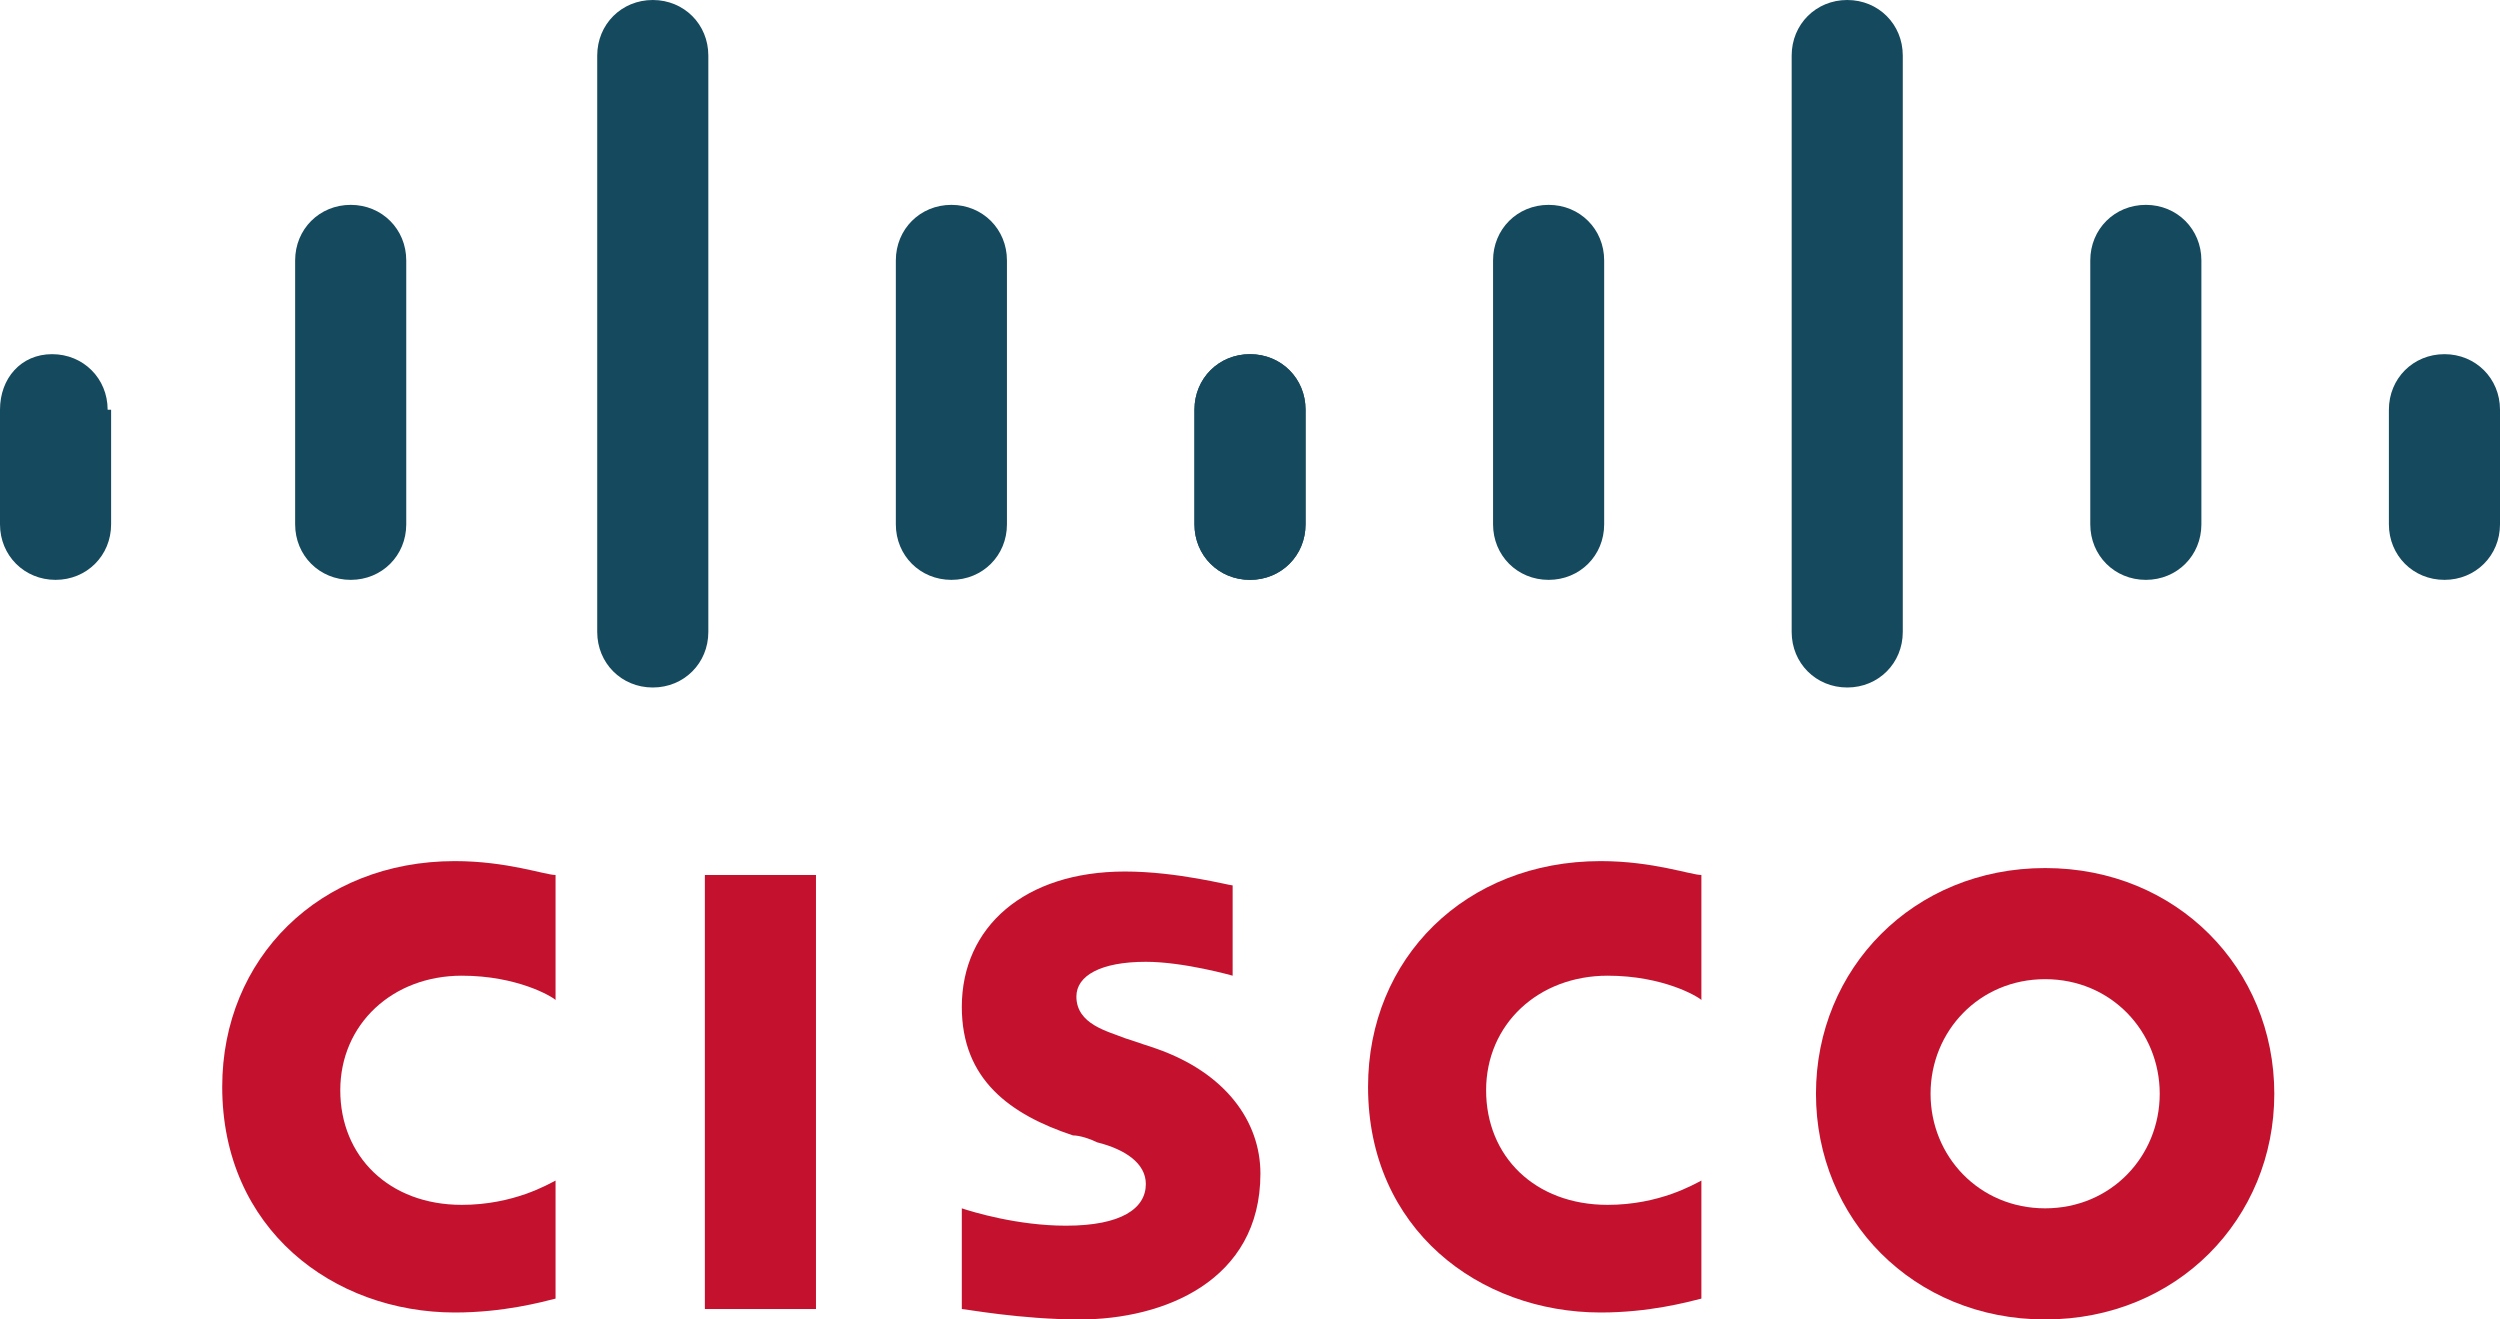 <?xml version="1.0" encoding="UTF-8"?> <!-- Generator: Adobe Illustrator 24.3.0, SVG Export Plug-In . SVG Version: 6.00 Build 0) --> <svg xmlns:svg="http://www.w3.org/2000/svg" xmlns="http://www.w3.org/2000/svg" xmlns:xlink="http://www.w3.org/1999/xlink" version="1.1" id="svg3358" x="0px" y="0px" viewBox="0 0 72 38" style="enable-background:new 0 0 72 38;" xml:space="preserve"> <style type="text/css"> .st0{fill:#C4122E;} .st1{fill:#15495D;} </style> <path id="path268" class="st0" d="M23.5,25.2h-3.2v12.5h3.2V25.2z"></path> <path id="path284" class="st0" d="M49,28.8c-0.1-0.1-1.1-0.7-2.7-0.7c-2,0-3.5,1.4-3.5,3.3c0,1.9,1.4,3.3,3.5,3.3 c1.5,0,2.5-0.6,2.7-0.7v3.4c-0.4,0.1-1.5,0.4-2.9,0.4c-3.5,0-6.7-2.4-6.7-6.5c0-3.7,2.8-6.5,6.7-6.5c1.5,0,2.6,0.4,2.9,0.4V28.8z"></path> <path class="st0" d="M16,28.8c-0.1-0.1-1.1-0.7-2.7-0.7c-2,0-3.5,1.4-3.5,3.3c0,1.9,1.4,3.3,3.5,3.3c1.5,0,2.5-0.6,2.7-0.7v3.4 c-0.4,0.1-1.5,0.4-2.9,0.4c-3.5,0-6.7-2.4-6.7-6.5c0-3.7,2.8-6.5,6.7-6.5c1.5,0,2.6,0.4,2.9,0.4V28.8z"></path> <path id="path288" class="st0" d="M58.9,28.2c-1.9,0-3.3,1.5-3.3,3.3c0,1.8,1.4,3.3,3.3,3.3c1.9,0,3.3-1.5,3.3-3.3 C62.2,29.7,60.8,28.2,58.9,28.2 M65.5,31.5c0,3.6-2.8,6.5-6.6,6.5s-6.6-2.9-6.6-6.5c0-3.6,2.8-6.5,6.6-6.5S65.5,27.9,65.5,31.5"></path> <path id="path292" class="st0" d="M35.5,28.1c0,0-1.4-0.4-2.5-0.4c-1.3,0-2,0.4-2,1c0,0.8,0.9,1,1.4,1.2l0.9,0.3c2,0.7,3,2.1,3,3.6 c0,3.1-2.8,4.2-5.2,4.2c-1.7,0-3.3-0.3-3.4-0.3v-2.9c0.3,0.1,1.6,0.5,3,0.5c1.6,0,2.3-0.5,2.3-1.2c0-0.6-0.6-1-1.4-1.2 c-0.2-0.1-0.5-0.2-0.7-0.2c-1.8-0.6-3.2-1.6-3.2-3.7c0-2.3,1.8-3.9,4.7-3.9c1.5,0,3,0.4,3.1,0.4V28.1z"></path> <path id="path296" class="st1" d="M3.1,11.8c0-0.9-0.7-1.6-1.6-1.6S0,10.9,0,11.8v3.3c0,0.9,0.7,1.6,1.6,1.6s1.6-0.7,1.6-1.6V11.8z"></path> <path id="path300" class="st1" d="M11.7,7.5c0-0.9-0.7-1.6-1.6-1.6c-0.9,0-1.6,0.7-1.6,1.6v7.6c0,0.9,0.7,1.6,1.6,1.6 c0.9,0,1.6-0.7,1.6-1.6V7.5z"></path> <path id="path304" class="st1" d="M20.4,1.6c0-0.9-0.7-1.6-1.6-1.6c-0.9,0-1.6,0.7-1.6,1.6v16.6c0,0.9,0.7,1.6,1.6,1.6 c0.9,0,1.6-0.7,1.6-1.6V1.6z"></path> <path id="path308" class="st1" d="M29,7.5c0-0.9-0.7-1.6-1.6-1.6c-0.9,0-1.6,0.7-1.6,1.6v7.6c0,0.9,0.7,1.6,1.6,1.6 c0.9,0,1.6-0.7,1.6-1.6V7.5z"></path> <path id="path312" class="st1" d="M37.6,11.8c0-0.9-0.7-1.6-1.6-1.6c-0.9,0-1.6,0.7-1.6,1.6v3.3c0,0.9,0.7,1.6,1.6,1.6 c0.9,0,1.6-0.7,1.6-1.6V11.8z"></path> <path class="st1" d="M37.6,11.8c0-0.9-0.7-1.6-1.6-1.6s-1.6,0.7-1.6,1.6v3.3c0,0.9,0.7,1.6,1.6,1.6s1.6-0.7,1.6-1.6V11.8z"></path> <path class="st1" d="M46.2,7.5c0-0.9-0.7-1.6-1.6-1.6c-0.9,0-1.6,0.7-1.6,1.6v7.6c0,0.9,0.7,1.6,1.6,1.6c0.9,0,1.6-0.7,1.6-1.6V7.5z "></path> <path class="st1" d="M54.8,1.6c0-0.9-0.7-1.6-1.6-1.6c-0.9,0-1.6,0.7-1.6,1.6v16.6c0,0.9,0.7,1.6,1.6,1.6c0.9,0,1.6-0.7,1.6-1.6V1.6 z"></path> <path class="st1" d="M63.4,7.5c0-0.9-0.7-1.6-1.6-1.6c-0.9,0-1.6,0.7-1.6,1.6v7.6c0,0.9,0.7,1.6,1.6,1.6c0.9,0,1.6-0.7,1.6-1.6V7.5z "></path> <path class="st1" d="M72,11.8c0-0.9-0.7-1.6-1.6-1.6c-0.9,0-1.6,0.7-1.6,1.6v3.3c0,0.9,0.7,1.6,1.6,1.6c0.9,0,1.6-0.7,1.6-1.6V11.8z "></path> </svg> 